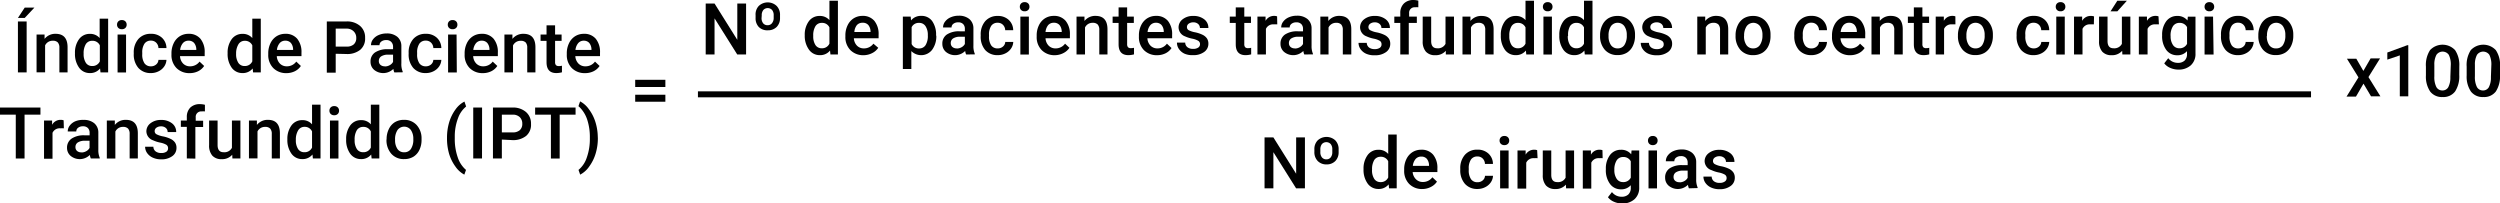 <svg xmlns="http://www.w3.org/2000/svg" viewBox="0 0 418.45 34.02"><defs><style>.cls-1{fill:none;stroke:#000;stroke-miterlimit:10;}</style></defs><title>formula2</title><g id="Layer_2" data-name="Layer 2"><g id="Layer_1-2" data-name="Layer 1"><path d="M124.88,9.12H123.4l-3.8-6.05V9.12h-1.48V.59h1.48l3.81,6.08V.59h1.47Z"/><path d="M126.47,2.55A2.06,2.06,0,0,1,127,1,2.18,2.18,0,0,1,130,1a2.09,2.09,0,0,1,.56,1.54V3a2.07,2.07,0,0,1-.55,1.5,2,2,0,0,1-1.47.57A2,2,0,0,1,127,4.51,2.1,2.1,0,0,1,126.47,3Zm1,.45a1.35,1.35,0,0,0,.27.9.92.92,0,0,0,.74.32.9.9,0,0,0,.72-.32A1.36,1.36,0,0,0,129.5,3V2.56a1.34,1.34,0,0,0-.27-.89,1,1,0,0,0-1.46,0,1.38,1.38,0,0,0-.27.92Z"/><path d="M134.7,5.91a3.77,3.77,0,0,1,.68-2.35,2.18,2.18,0,0,1,1.82-.89,2.07,2.07,0,0,1,1.63.7V.12h1.42v9H139l-.07-.66a2.1,2.1,0,0,1-1.71.77,2.17,2.17,0,0,1-1.8-.9A3.91,3.91,0,0,1,134.7,5.91Zm1.42.12a2.64,2.64,0,0,0,.37,1.51,1.21,1.21,0,0,0,1.06.54,1.34,1.34,0,0,0,1.28-.78V4.59a1.32,1.32,0,0,0-1.27-.76,1.22,1.22,0,0,0-1.07.55A2.94,2.94,0,0,0,136.12,6Z"/><path d="M144.53,9.24a3,3,0,0,1-2.19-.85,3.09,3.09,0,0,1-.84-2.27V5.94a3.81,3.81,0,0,1,.37-1.7,2.79,2.79,0,0,1,1-1.16,2.72,2.72,0,0,1,1.48-.42,2.49,2.49,0,0,1,2,.83,3.49,3.49,0,0,1,.71,2.34V6.4h-4.14a1.9,1.9,0,0,0,.52,1.24,1.57,1.57,0,0,0,1.16.46,1.93,1.93,0,0,0,1.59-.79L147,8a2.56,2.56,0,0,1-1,.88A3.18,3.18,0,0,1,144.53,9.24Zm-.17-5.43a1.2,1.2,0,0,0-.95.41A2.13,2.13,0,0,0,143,5.36h2.71V5.26a1.73,1.73,0,0,0-.38-1.08A1.19,1.19,0,0,0,144.36,3.81Z"/><path d="M156.72,6A3.77,3.77,0,0,1,156,8.36a2.32,2.32,0,0,1-3.46.19v3h-1.42V2.78h1.31l.06.64a2.09,2.09,0,0,1,1.71-.76,2.16,2.16,0,0,1,1.82.86,3.88,3.88,0,0,1,.66,2.4ZM155.3,5.9a2.64,2.64,0,0,0-.38-1.51,1.23,1.23,0,0,0-1.08-.56,1.31,1.31,0,0,0-1.25.72V7.37a1.32,1.32,0,0,0,1.27.74,1.23,1.23,0,0,0,1.06-.55A2.91,2.91,0,0,0,155.3,5.9Z"/><path d="M161.71,9.12a2.2,2.2,0,0,1-.16-.59,2.4,2.4,0,0,1-3.22.16,1.74,1.74,0,0,1-.6-1.35,1.8,1.8,0,0,1,.75-1.56,3.65,3.65,0,0,1,2.15-.54h.87V4.83a1.11,1.11,0,0,0-.28-.79,1.09,1.09,0,0,0-.84-.3,1.25,1.25,0,0,0-.8.24.75.75,0,0,0-.31.62h-1.42a1.58,1.58,0,0,1,.35-1,2.3,2.3,0,0,1,.94-.71,3.3,3.3,0,0,1,1.33-.26,2.66,2.66,0,0,1,1.78.56,2,2,0,0,1,.68,1.57V7.66A3.24,3.24,0,0,0,163.16,9v.1Zm-1.56-1a1.62,1.62,0,0,0,.79-.21,1.37,1.37,0,0,0,.56-.55V6.15h-.77a2.1,2.1,0,0,0-1.19.28.89.89,0,0,0-.4.78.83.83,0,0,0,.27.65A1.06,1.06,0,0,0,160.15,8.1Z"/><path d="M167,8.1a1.29,1.29,0,0,0,.88-.31,1.06,1.06,0,0,0,.38-.77h1.34a2.09,2.09,0,0,1-.37,1.1,2.42,2.42,0,0,1-.94.81,2.79,2.79,0,0,1-1.28.3,2.7,2.7,0,0,1-2.11-.86A3.42,3.42,0,0,1,164.15,6V5.85a3.36,3.36,0,0,1,.77-2.32A2.68,2.68,0,0,1,167,2.67a2.6,2.6,0,0,1,1.84.66,2.36,2.36,0,0,1,.75,1.73h-1.34a1.3,1.3,0,0,0-.37-.9,1.2,1.2,0,0,0-.89-.35,1.25,1.25,0,0,0-1.07.5,2.56,2.56,0,0,0-.38,1.52v.23a2.6,2.6,0,0,0,.37,1.54A1.25,1.25,0,0,0,167,8.1Z"/><path d="M170.7,1.13a.76.76,0,0,1,.21-.55.78.78,0,0,1,.59-.22.79.79,0,0,1,.6.22.76.76,0,0,1,.21.55.74.74,0,0,1-.21.54.8.8,0,0,1-.6.22.79.79,0,0,1-.59-.22A.75.75,0,0,1,170.7,1.13Zm1.51,8h-1.42V2.78h1.42Z"/><path d="M176.55,9.24a3,3,0,0,1-2.19-.85,3.09,3.09,0,0,1-.84-2.27V5.94a3.81,3.81,0,0,1,.37-1.7,2.79,2.79,0,0,1,1-1.16,2.72,2.72,0,0,1,1.48-.42,2.49,2.49,0,0,1,2,.83,3.49,3.49,0,0,1,.71,2.34V6.4H175a1.9,1.9,0,0,0,.52,1.24,1.57,1.57,0,0,0,1.16.46,1.93,1.93,0,0,0,1.59-.79L179,8a2.56,2.56,0,0,1-1,.88A3.18,3.18,0,0,1,176.55,9.24Zm-.17-5.43a1.2,1.2,0,0,0-.95.41A2.13,2.13,0,0,0,175,5.36h2.71V5.26a1.73,1.73,0,0,0-.38-1.08A1.19,1.19,0,0,0,176.38,3.81Z"/><path d="M181.52,2.78l0,.73a2.28,2.28,0,0,1,1.85-.85q2,0,2,2.27V9.12H184V5a1.31,1.31,0,0,0-.26-.89,1.1,1.1,0,0,0-.85-.29,1.37,1.37,0,0,0-1.28.78V9.12h-1.42V2.78Z"/><path d="M188.66,1.24V2.78h1.12V3.84h-1.12V7.38a.78.78,0,0,0,.14.52.67.67,0,0,0,.51.16,2.19,2.19,0,0,0,.5-.06v1.1a3.51,3.51,0,0,1-.94.13q-1.64,0-1.64-1.81V3.84h-1V2.78h1V1.24Z"/><path d="M193.66,9.24a3,3,0,0,1-2.19-.85,3.09,3.09,0,0,1-.84-2.27V5.94a3.81,3.81,0,0,1,.37-1.7,2.79,2.79,0,0,1,1-1.16,2.72,2.72,0,0,1,1.48-.42,2.49,2.49,0,0,1,2,.83,3.49,3.49,0,0,1,.71,2.34V6.4h-4.14a1.9,1.9,0,0,0,.52,1.24,1.57,1.57,0,0,0,1.16.46,1.93,1.93,0,0,0,1.59-.79l.77.73a2.56,2.56,0,0,1-1,.88A3.18,3.18,0,0,1,193.66,9.24Zm-.17-5.43a1.2,1.2,0,0,0-.95.41,2.13,2.13,0,0,0-.46,1.14h2.71V5.26a1.73,1.73,0,0,0-.38-1.08A1.19,1.19,0,0,0,193.49,3.81Z"/><path d="M200.86,7.4a.65.65,0,0,0-.31-.58,3.33,3.33,0,0,0-1-.35,5.35,5.35,0,0,1-1.21-.39,1.62,1.62,0,0,1-1.07-1.49,1.69,1.69,0,0,1,.69-1.37,2.73,2.73,0,0,1,1.76-.55,2.84,2.84,0,0,1,1.84.56,1.78,1.78,0,0,1,.7,1.46h-1.42a.88.88,0,0,0-.3-.68,1.17,1.17,0,0,0-.81-.27,1.26,1.26,0,0,0-.76.22.68.68,0,0,0-.3.58.58.58,0,0,0,.28.51A3.78,3.78,0,0,0,200,5.4a5.27,5.27,0,0,1,1.32.44,1.86,1.86,0,0,1,.71.61,1.56,1.56,0,0,1,.23.87,1.65,1.65,0,0,1-.71,1.38,3,3,0,0,1-1.86.53A3.28,3.28,0,0,1,198.3,9a2.29,2.29,0,0,1-.95-.77A1.83,1.83,0,0,1,197,7.13h1.38a1,1,0,0,0,.38.78,1.48,1.48,0,0,0,.93.27,1.44,1.44,0,0,0,.86-.21A.66.66,0,0,0,200.86,7.4Z"/><path d="M208.27,1.24V2.78h1.12V3.84h-1.12V7.38a.78.78,0,0,0,.14.52.67.67,0,0,0,.51.16,2.19,2.19,0,0,0,.5-.06v1.1a3.51,3.51,0,0,1-.94.13q-1.64,0-1.64-1.81V3.84h-1V2.78h1V1.24Z"/><path d="M213.79,4.08a3.52,3.52,0,0,0-.58,0,1.31,1.31,0,0,0-1.32.75V9.12h-1.42V2.78h1.36l0,.71a1.6,1.6,0,0,1,1.43-.83,1.33,1.33,0,0,1,.5.08Z"/><path d="M218.31,9.12a2.2,2.2,0,0,1-.16-.59,2.4,2.4,0,0,1-3.22.16,1.74,1.74,0,0,1-.6-1.35,1.8,1.8,0,0,1,.75-1.56,3.65,3.65,0,0,1,2.15-.54h.87V4.83a1.11,1.11,0,0,0-.28-.79,1.09,1.09,0,0,0-.84-.3,1.25,1.25,0,0,0-.8.24.75.75,0,0,0-.31.62h-1.42a1.58,1.58,0,0,1,.35-1,2.3,2.3,0,0,1,.94-.71,3.3,3.3,0,0,1,1.33-.26,2.66,2.66,0,0,1,1.78.56,2,2,0,0,1,.68,1.57V7.66A3.24,3.24,0,0,0,219.76,9v.1Zm-1.56-1a1.62,1.62,0,0,0,.79-.21,1.37,1.37,0,0,0,.56-.55V6.15h-.77a2.1,2.1,0,0,0-1.19.28.89.89,0,0,0-.4.78.83.83,0,0,0,.27.65A1.06,1.06,0,0,0,216.74,8.1Z"/><path d="M222.33,2.78l0,.73a2.28,2.28,0,0,1,1.85-.85q2,0,2,2.27V9.12h-1.42V5a1.31,1.31,0,0,0-.26-.89,1.1,1.1,0,0,0-.85-.29,1.37,1.37,0,0,0-1.28.78V9.12H221V2.78Z"/><path d="M231.24,7.4a.65.65,0,0,0-.31-.58,3.33,3.33,0,0,0-1-.35,5.35,5.35,0,0,1-1.21-.39,1.62,1.62,0,0,1-1.07-1.49,1.69,1.69,0,0,1,.69-1.37,2.73,2.73,0,0,1,1.76-.55,2.84,2.84,0,0,1,1.84.56,1.78,1.78,0,0,1,.7,1.46h-1.42a.88.88,0,0,0-.3-.68,1.17,1.17,0,0,0-.81-.27,1.26,1.26,0,0,0-.76.22.68.68,0,0,0-.3.58.58.58,0,0,0,.28.51,3.78,3.78,0,0,0,1.11.37,5.27,5.27,0,0,1,1.32.44,1.86,1.86,0,0,1,.71.61,1.56,1.56,0,0,1,.23.87,1.65,1.65,0,0,1-.71,1.38,3,3,0,0,1-1.86.53A3.28,3.28,0,0,1,228.68,9a2.29,2.29,0,0,1-.95-.77,1.83,1.83,0,0,1-.34-1.06h1.38a1,1,0,0,0,.38.78,1.48,1.48,0,0,0,.93.27,1.44,1.44,0,0,0,.86-.21A.66.66,0,0,0,231.24,7.4Z"/><path d="M234.38,9.12V3.84h-1V2.78h1V2.2A2.18,2.18,0,0,1,235,.57,2.24,2.24,0,0,1,236.6,0a3.29,3.29,0,0,1,.8.11l0,1.11a2.8,2.8,0,0,0-.54,0,.91.91,0,0,0-1,1v.56h1.29V3.84H235.8V9.12Z"/><path d="M242,8.5a2.21,2.21,0,0,1-1.78.74,2,2,0,0,1-1.56-.6,2.57,2.57,0,0,1-.53-1.75V2.78h1.42V6.87q0,1.21,1,1.21a1.41,1.41,0,0,0,1.4-.74V2.78h1.42V9.12H242Z"/><path d="M246.12,2.78l0,.73A2.28,2.28,0,0,1,248,2.67q2,0,2,2.27V9.12H248.6V5a1.31,1.31,0,0,0-.26-.89,1.1,1.1,0,0,0-.85-.29,1.37,1.37,0,0,0-1.28.78V9.12h-1.42V2.78Z"/><path d="M251.21,5.91a3.77,3.77,0,0,1,.68-2.35,2.18,2.18,0,0,1,1.82-.89,2.07,2.07,0,0,1,1.63.7V.12h1.42v9h-1.29l-.07-.66a2.1,2.1,0,0,1-1.71.77,2.17,2.17,0,0,1-1.8-.9A3.91,3.91,0,0,1,251.21,5.91Zm1.42.12A2.64,2.64,0,0,0,253,7.54a1.21,1.21,0,0,0,1.06.54,1.34,1.34,0,0,0,1.28-.78V4.59a1.32,1.32,0,0,0-1.27-.76,1.22,1.22,0,0,0-1.07.55A2.94,2.94,0,0,0,252.63,6Z"/><path d="M258.25,1.13a.76.76,0,0,1,.21-.55.78.78,0,0,1,.59-.22.79.79,0,0,1,.6.22.76.76,0,0,1,.21.55.74.74,0,0,1-.21.54.8.8,0,0,1-.6.22.79.79,0,0,1-.59-.22A.75.75,0,0,1,258.25,1.13Zm1.51,8h-1.42V2.78h1.42Z"/><path d="M261,5.91a3.77,3.77,0,0,1,.68-2.35,2.18,2.18,0,0,1,1.82-.89,2.07,2.07,0,0,1,1.63.7V.12h1.42v9h-1.29l-.07-.66a2.1,2.1,0,0,1-1.71.77,2.17,2.17,0,0,1-1.8-.9A3.91,3.91,0,0,1,261,5.91Zm1.42.12a2.64,2.64,0,0,0,.37,1.51,1.21,1.21,0,0,0,1.06.54,1.34,1.34,0,0,0,1.28-.78V4.59a1.32,1.32,0,0,0-1.27-.76,1.22,1.22,0,0,0-1.07.55A2.94,2.94,0,0,0,262.47,6Z"/><path d="M267.82,5.9a3.74,3.74,0,0,1,.37-1.68,2.7,2.7,0,0,1,1-1.15,2.92,2.92,0,0,1,1.54-.4,2.77,2.77,0,0,1,2.08.83,3.25,3.25,0,0,1,.86,2.19V6a3.77,3.77,0,0,1-.36,1.68,2.66,2.66,0,0,1-1,1.14,2.94,2.94,0,0,1-1.55.4,2.75,2.75,0,0,1-2.15-.89A3.42,3.42,0,0,1,267.82,6Zm1.42.12a2.55,2.55,0,0,0,.4,1.53,1.32,1.32,0,0,0,1.13.55,1.3,1.3,0,0,0,1.12-.56,2.82,2.82,0,0,0,.4-1.65,2.52,2.52,0,0,0-.41-1.52,1.39,1.39,0,0,0-2.23,0A2.77,2.77,0,0,0,269.24,6Z"/><path d="M278.47,7.4a.65.65,0,0,0-.31-.58,3.33,3.33,0,0,0-1-.35,5.35,5.35,0,0,1-1.21-.39,1.62,1.62,0,0,1-1.07-1.49,1.69,1.69,0,0,1,.69-1.37,2.73,2.73,0,0,1,1.76-.55,2.84,2.84,0,0,1,1.84.56,1.78,1.78,0,0,1,.7,1.46H278.4a.88.88,0,0,0-.3-.68,1.17,1.17,0,0,0-.81-.27,1.26,1.26,0,0,0-.76.22.68.68,0,0,0-.3.58.58.58,0,0,0,.28.51,3.78,3.78,0,0,0,1.11.37,5.27,5.27,0,0,1,1.32.44,1.86,1.86,0,0,1,.71.61,1.56,1.56,0,0,1,.23.87,1.65,1.65,0,0,1-.71,1.38,3,3,0,0,1-1.86.53A3.28,3.28,0,0,1,275.92,9a2.29,2.29,0,0,1-.95-.77,1.83,1.83,0,0,1-.34-1.06H276a1,1,0,0,0,.38.78,1.48,1.48,0,0,0,.93.27,1.44,1.44,0,0,0,.86-.21A.66.66,0,0,0,278.47,7.4Z"/><path d="M285.42,2.78l0,.73a2.28,2.28,0,0,1,1.85-.85q2,0,2,2.27V9.12H287.9V5a1.31,1.31,0,0,0-.26-.89,1.1,1.1,0,0,0-.85-.29,1.37,1.37,0,0,0-1.28.78V9.12h-1.42V2.78Z"/><path d="M290.5,5.9a3.74,3.74,0,0,1,.37-1.68,2.7,2.7,0,0,1,1-1.15,2.92,2.92,0,0,1,1.54-.4,2.77,2.77,0,0,1,2.08.83,3.25,3.25,0,0,1,.86,2.19V6A3.77,3.77,0,0,1,296,7.69a2.66,2.66,0,0,1-1,1.14,2.94,2.94,0,0,1-1.55.4,2.75,2.75,0,0,1-2.15-.89A3.42,3.42,0,0,1,290.5,6Zm1.42.12a2.55,2.55,0,0,0,.4,1.53,1.32,1.32,0,0,0,1.13.55,1.3,1.3,0,0,0,1.12-.56A2.82,2.82,0,0,0,295,5.9a2.52,2.52,0,0,0-.41-1.52,1.39,1.39,0,0,0-2.23,0A2.77,2.77,0,0,0,291.93,6Z"/><path d="M303.2,8.1a1.29,1.29,0,0,0,.88-.31,1.06,1.06,0,0,0,.38-.77h1.34a2.09,2.09,0,0,1-.37,1.1,2.42,2.42,0,0,1-.94.81,2.79,2.79,0,0,1-1.28.3,2.7,2.7,0,0,1-2.11-.86A3.42,3.42,0,0,1,300.33,6V5.85a3.36,3.36,0,0,1,.77-2.32,2.68,2.68,0,0,1,2.11-.87,2.6,2.6,0,0,1,1.84.66,2.36,2.36,0,0,1,.75,1.73h-1.34a1.3,1.3,0,0,0-.37-.9,1.2,1.2,0,0,0-.89-.35,1.25,1.25,0,0,0-1.07.5,2.56,2.56,0,0,0-.38,1.52v.23a2.6,2.6,0,0,0,.37,1.54A1.25,1.25,0,0,0,303.2,8.1Z"/><path d="M309.67,9.24a3,3,0,0,1-2.19-.85,3.09,3.09,0,0,1-.84-2.27V5.94a3.81,3.81,0,0,1,.37-1.7,2.79,2.79,0,0,1,1-1.16,2.72,2.72,0,0,1,1.48-.42,2.49,2.49,0,0,1,2,.83,3.49,3.49,0,0,1,.71,2.34V6.4h-4.14a1.9,1.9,0,0,0,.52,1.24,1.57,1.57,0,0,0,1.16.46,1.93,1.93,0,0,0,1.59-.79l.77.73a2.56,2.56,0,0,1-1,.88A3.18,3.18,0,0,1,309.67,9.24Zm-.17-5.43a1.2,1.2,0,0,0-.95.41,2.13,2.13,0,0,0-.46,1.14h2.71V5.26a1.73,1.73,0,0,0-.38-1.08A1.19,1.19,0,0,0,309.5,3.81Z"/><path d="M314.63,2.78l0,.73a2.28,2.28,0,0,1,1.85-.85q2,0,2,2.27V9.12h-1.42V5a1.31,1.31,0,0,0-.26-.89,1.1,1.1,0,0,0-.85-.29,1.37,1.37,0,0,0-1.28.78V9.12h-1.42V2.78Z"/><path d="M321.77,1.24V2.78h1.12V3.84h-1.12V7.38a.78.78,0,0,0,.14.52.67.67,0,0,0,.51.16,2.19,2.19,0,0,0,.5-.06v1.1a3.51,3.51,0,0,1-.94.13q-1.64,0-1.64-1.81V3.84h-1V2.78h1V1.24Z"/><path d="M327.3,4.08a3.52,3.52,0,0,0-.58,0,1.31,1.31,0,0,0-1.32.75V9.12H324V2.78h1.36l0,.71a1.6,1.6,0,0,1,1.43-.83,1.33,1.33,0,0,1,.5.08Z"/><path d="M327.72,5.9a3.74,3.74,0,0,1,.37-1.68,2.7,2.7,0,0,1,1-1.15,2.92,2.92,0,0,1,1.54-.4,2.77,2.77,0,0,1,2.08.83,3.25,3.25,0,0,1,.86,2.19V6a3.77,3.77,0,0,1-.36,1.68,2.66,2.66,0,0,1-1,1.14,2.94,2.94,0,0,1-1.55.4,2.75,2.75,0,0,1-2.15-.89A3.42,3.42,0,0,1,327.72,6Zm1.42.12a2.55,2.55,0,0,0,.4,1.53,1.32,1.32,0,0,0,1.13.55,1.3,1.3,0,0,0,1.12-.56,2.82,2.82,0,0,0,.4-1.65,2.52,2.52,0,0,0-.41-1.52,1.39,1.39,0,0,0-2.23,0A2.77,2.77,0,0,0,329.14,6Z"/><path d="M340.41,8.1a1.29,1.29,0,0,0,.88-.31,1.06,1.06,0,0,0,.38-.77H343a2.09,2.09,0,0,1-.37,1.1,2.42,2.42,0,0,1-.94.81,2.79,2.79,0,0,1-1.28.3,2.7,2.7,0,0,1-2.11-.86A3.42,3.42,0,0,1,337.54,6V5.85a3.36,3.36,0,0,1,.77-2.32,2.68,2.68,0,0,1,2.11-.87,2.6,2.6,0,0,1,1.84.66A2.36,2.36,0,0,1,343,5.06h-1.34a1.3,1.3,0,0,0-.37-.9,1.2,1.2,0,0,0-.89-.35,1.25,1.25,0,0,0-1.07.5A2.56,2.56,0,0,0,339,5.83v.23a2.6,2.6,0,0,0,.37,1.54A1.25,1.25,0,0,0,340.41,8.1Z"/><path d="M344.09,1.13a.76.76,0,0,1,.21-.55.78.78,0,0,1,.59-.22.79.79,0,0,1,.6.22.76.76,0,0,1,.21.55.74.74,0,0,1-.21.54.8.8,0,0,1-.6.22.79.79,0,0,1-.59-.22A.75.75,0,0,1,344.09,1.13Zm1.51,8h-1.42V2.78h1.42Z"/><path d="M350.47,4.08a3.52,3.52,0,0,0-.58,0,1.31,1.31,0,0,0-1.32.75V9.12h-1.42V2.78h1.36l0,.71A1.6,1.6,0,0,1,350,2.67a1.33,1.33,0,0,1,.5.08Z"/><path d="M355.21,8.5a2.21,2.21,0,0,1-1.78.74,2,2,0,0,1-1.56-.6,2.57,2.57,0,0,1-.53-1.75V2.78h1.42V6.87q0,1.21,1,1.21a1.41,1.41,0,0,0,1.4-.74V2.78h1.42V9.12h-1.34ZM354.4.12H356L354.4,1.9h-1.14Z"/><path d="M361.36,4.08a3.52,3.52,0,0,0-.58,0,1.31,1.31,0,0,0-1.32.75V9.12H358V2.78h1.36l0,.71a1.6,1.6,0,0,1,1.43-.83,1.33,1.33,0,0,1,.5.08Z"/><path d="M361.9,5.91a3.71,3.71,0,0,1,.69-2.36,2.23,2.23,0,0,1,1.84-.88,2.09,2.09,0,0,1,1.71.76l.06-.64h1.28V8.93a2.55,2.55,0,0,1-.78,2,3,3,0,0,1-2.09.72,3.38,3.38,0,0,1-1.36-.29,2.42,2.42,0,0,1-1-.76l.67-.86a2,2,0,0,0,1.62.78,1.57,1.57,0,0,0,1.12-.38A1.47,1.47,0,0,0,366.06,9V8.56a2.1,2.1,0,0,1-1.64.69,2.22,2.22,0,0,1-1.82-.88A3.83,3.83,0,0,1,361.9,5.91Zm1.42.12a2.55,2.55,0,0,0,.39,1.5,1.25,1.25,0,0,0,1.08.55,1.37,1.37,0,0,0,1.28-.74V4.55a1.35,1.35,0,0,0-1.27-.72,1.26,1.26,0,0,0-1.09.56A2.86,2.86,0,0,0,363.31,6Z"/><path d="M369,1.13a.76.76,0,0,1,.21-.55.78.78,0,0,1,.59-.22.79.79,0,0,1,.6.22.76.76,0,0,1,.21.55.74.74,0,0,1-.21.54.8.8,0,0,1-.6.22.79.79,0,0,1-.59-.22A.75.75,0,0,1,369,1.13Zm1.51,8H369V2.78h1.42Z"/><path d="M374.62,8.1a1.29,1.29,0,0,0,.88-.31,1.06,1.06,0,0,0,.38-.77h1.34a2.09,2.09,0,0,1-.37,1.1,2.42,2.42,0,0,1-.94.81,2.79,2.79,0,0,1-1.28.3,2.7,2.7,0,0,1-2.11-.86A3.42,3.42,0,0,1,371.75,6V5.85a3.36,3.36,0,0,1,.77-2.32,2.68,2.68,0,0,1,2.11-.87,2.6,2.6,0,0,1,1.84.66,2.36,2.36,0,0,1,.75,1.73h-1.34a1.3,1.3,0,0,0-.37-.9,1.2,1.2,0,0,0-.89-.35,1.25,1.25,0,0,0-1.07.5,2.56,2.56,0,0,0-.38,1.52v.23a2.6,2.6,0,0,0,.37,1.54A1.25,1.25,0,0,0,374.62,8.1Z"/><path d="M378,5.9a3.74,3.74,0,0,1,.37-1.68,2.7,2.7,0,0,1,1-1.15,2.92,2.92,0,0,1,1.54-.4,2.77,2.77,0,0,1,2.08.83,3.25,3.25,0,0,1,.86,2.19V6a3.77,3.77,0,0,1-.36,1.68,2.66,2.66,0,0,1-1,1.14,2.94,2.94,0,0,1-1.55.4,2.75,2.75,0,0,1-2.15-.89A3.42,3.42,0,0,1,378,6Zm1.42.12a2.55,2.55,0,0,0,.4,1.53A1.32,1.32,0,0,0,381,8.1a1.3,1.3,0,0,0,1.12-.56,2.82,2.82,0,0,0,.4-1.65,2.52,2.52,0,0,0-.41-1.52,1.39,1.39,0,0,0-2.23,0A2.77,2.77,0,0,0,379.45,6Z"/><path d="M218.42,31.52h-1.48l-3.8-6.05v6.05h-1.48V23h1.48l3.81,6.08V23h1.47Z"/><path d="M220,25a2.06,2.06,0,0,1,.56-1.51,2.18,2.18,0,0,1,2.94,0,2.09,2.09,0,0,1,.56,1.54v.42a2.07,2.07,0,0,1-.55,1.5,2,2,0,0,1-1.47.57,2,2,0,0,1-1.48-.57,2.1,2.1,0,0,1-.56-1.53Zm1,.45a1.35,1.35,0,0,0,.27.9.92.92,0,0,0,.74.32.89.89,0,0,0,.72-.32,1.36,1.36,0,0,0,.27-.89V25a1.34,1.34,0,0,0-.27-.89,1,1,0,0,0-1.46,0A1.38,1.38,0,0,0,221,25Z"/><path d="M228.23,28.31a3.77,3.77,0,0,1,.68-2.35,2.18,2.18,0,0,1,1.82-.89,2.07,2.07,0,0,1,1.63.7V22.52h1.42v9H232.5l-.07-.66a2.1,2.1,0,0,1-1.71.77,2.17,2.17,0,0,1-1.8-.9A3.91,3.91,0,0,1,228.23,28.31Zm1.42.12a2.64,2.64,0,0,0,.37,1.51,1.21,1.21,0,0,0,1.06.54,1.34,1.34,0,0,0,1.28-.78V27a1.32,1.32,0,0,0-1.27-.76,1.22,1.22,0,0,0-1.07.55A2.94,2.94,0,0,0,229.66,28.43Z"/><path d="M238.06,31.64a3,3,0,0,1-2.19-.85,3.09,3.09,0,0,1-.84-2.27v-.18a3.8,3.8,0,0,1,.37-1.7,2.79,2.79,0,0,1,1-1.16,2.72,2.72,0,0,1,1.48-.42,2.49,2.49,0,0,1,2,.83,3.49,3.49,0,0,1,.71,2.34v.57h-4.14A1.9,1.9,0,0,0,237,30a1.57,1.57,0,0,0,1.16.46,1.93,1.93,0,0,0,1.59-.79l.77.73a2.56,2.56,0,0,1-1,.88A3.18,3.18,0,0,1,238.06,31.64Zm-.17-5.43a1.2,1.2,0,0,0-.95.41,2.13,2.13,0,0,0-.46,1.14h2.71v-.11a1.73,1.73,0,0,0-.38-1.08A1.19,1.19,0,0,0,237.89,26.21Z"/><path d="M247.3,30.5a1.29,1.29,0,0,0,.88-.31,1.06,1.06,0,0,0,.38-.77h1.34a2.09,2.09,0,0,1-.37,1.1,2.42,2.42,0,0,1-.94.81,2.79,2.79,0,0,1-1.28.3,2.7,2.7,0,0,1-2.11-.86,3.42,3.42,0,0,1-.78-2.38v-.15a3.36,3.36,0,0,1,.77-2.32,2.68,2.68,0,0,1,2.11-.87,2.6,2.6,0,0,1,1.84.66,2.36,2.36,0,0,1,.75,1.73h-1.34a1.3,1.3,0,0,0-.37-.9,1.2,1.2,0,0,0-.89-.35,1.25,1.25,0,0,0-1.07.5,2.56,2.56,0,0,0-.38,1.52v.23a2.6,2.6,0,0,0,.37,1.54A1.25,1.25,0,0,0,247.3,30.5Z"/><path d="M251,23.53a.76.76,0,0,1,.21-.55.78.78,0,0,1,.59-.22.79.79,0,0,1,.6.22.76.76,0,0,1,.21.55.74.74,0,0,1-.21.54.8.8,0,0,1-.6.22.79.79,0,0,1-.59-.22A.75.75,0,0,1,251,23.53Zm1.51,8h-1.42V25.18h1.42Z"/><path d="M257.36,26.48a3.52,3.52,0,0,0-.58,0,1.31,1.31,0,0,0-1.32.75v4.34H254V25.18h1.36l0,.71a1.6,1.6,0,0,1,1.43-.83,1.33,1.33,0,0,1,.5.08Z"/><path d="M262.1,30.9a2.21,2.21,0,0,1-1.78.74,2,2,0,0,1-1.56-.6,2.57,2.57,0,0,1-.53-1.75V25.18h1.42v4.09q0,1.21,1,1.21a1.41,1.41,0,0,0,1.4-.74V25.18h1.42v6.34h-1.34Z"/><path d="M268.25,26.48a3.52,3.52,0,0,0-.58,0,1.31,1.31,0,0,0-1.32.75v4.34h-1.42V25.18h1.36l0,.71a1.6,1.6,0,0,1,1.43-.83,1.33,1.33,0,0,1,.5.08Z"/><path d="M268.79,28.31a3.71,3.71,0,0,1,.69-2.36,2.23,2.23,0,0,1,1.84-.88,2.09,2.09,0,0,1,1.71.76l.06-.64h1.28v6.15a2.55,2.55,0,0,1-.78,2,3,3,0,0,1-2.09.72,3.38,3.38,0,0,1-1.36-.29,2.42,2.42,0,0,1-1-.76l.67-.86a2,2,0,0,0,1.62.78,1.57,1.57,0,0,0,1.12-.38,1.47,1.47,0,0,0,.41-1.13V31a2.1,2.1,0,0,1-1.64.69,2.22,2.22,0,0,1-1.82-.88A3.83,3.83,0,0,1,268.79,28.31Zm1.42.12a2.55,2.55,0,0,0,.39,1.5,1.25,1.25,0,0,0,1.08.55,1.37,1.37,0,0,0,1.28-.74V27a1.35,1.35,0,0,0-1.27-.72,1.26,1.26,0,0,0-1.09.56A2.86,2.86,0,0,0,270.21,28.43Z"/><path d="M275.84,23.53a.76.76,0,0,1,.21-.55.78.78,0,0,1,.59-.22.79.79,0,0,1,.6.22.76.76,0,0,1,.21.55.74.74,0,0,1-.21.54.8.8,0,0,1-.6.22.79.79,0,0,1-.59-.22A.75.75,0,0,1,275.84,23.53Zm1.51,8h-1.42V25.18h1.42Z"/><path d="M282.69,31.52a2.2,2.2,0,0,1-.16-.59,2.4,2.4,0,0,1-3.22.16,1.74,1.74,0,0,1-.6-1.35,1.8,1.8,0,0,1,.75-1.56,3.65,3.65,0,0,1,2.15-.54h.87v-.42a1.11,1.11,0,0,0-.28-.79,1.09,1.09,0,0,0-.84-.3,1.25,1.25,0,0,0-.8.24.75.75,0,0,0-.31.62h-1.42a1.58,1.58,0,0,1,.35-1,2.3,2.3,0,0,1,.94-.71,3.3,3.3,0,0,1,1.33-.26,2.66,2.66,0,0,1,1.78.56,2,2,0,0,1,.68,1.57v2.86a3.24,3.24,0,0,0,.24,1.37v.1Zm-1.56-1a1.62,1.62,0,0,0,.79-.21,1.37,1.37,0,0,0,.56-.55v-1.2h-.77a2.1,2.1,0,0,0-1.19.28.89.89,0,0,0-.4.78.83.83,0,0,0,.27.65A1.06,1.06,0,0,0,281.13,30.5Z"/><path d="M289,29.8a.65.65,0,0,0-.31-.58,3.33,3.33,0,0,0-1-.35,5.35,5.35,0,0,1-1.21-.39A1.62,1.62,0,0,1,285.32,27a1.69,1.69,0,0,1,.69-1.37,2.73,2.73,0,0,1,1.76-.55,2.84,2.84,0,0,1,1.84.56,1.78,1.78,0,0,1,.7,1.46h-1.42a.88.88,0,0,0-.3-.68,1.17,1.17,0,0,0-.81-.27,1.26,1.26,0,0,0-.76.22.68.68,0,0,0-.3.58.58.58,0,0,0,.28.51,3.79,3.79,0,0,0,1.11.37,5.27,5.27,0,0,1,1.32.44,1.86,1.86,0,0,1,.71.61,1.56,1.56,0,0,1,.23.87,1.65,1.65,0,0,1-.71,1.39,3,3,0,0,1-1.86.53,3.28,3.28,0,0,1-1.39-.28,2.29,2.29,0,0,1-.95-.77,1.83,1.83,0,0,1-.34-1.06h1.38a1,1,0,0,0,.38.78,1.48,1.48,0,0,0,.93.27,1.44,1.44,0,0,0,.86-.21A.66.66,0,0,0,289,29.8Z"/><path d="M4.46,12.12H3V3.59H4.46ZM4.14,1.27H5.76L4.14,3H3Z"/><path d="M7.46,5.78l0,.73a2.28,2.28,0,0,1,1.85-.85q2,0,2,2.27v4.19H9.94V8a1.31,1.31,0,0,0-.26-.89,1.1,1.1,0,0,0-.85-.29,1.37,1.37,0,0,0-1.28.78v4.51H6.12V5.78Z"/><path d="M12.55,8.91a3.77,3.77,0,0,1,.68-2.35,2.18,2.18,0,0,1,1.82-.89,2.07,2.07,0,0,1,1.63.7V3.12h1.42v9H16.82l-.07-.66a2.1,2.1,0,0,1-1.71.77,2.17,2.17,0,0,1-1.8-.9A3.91,3.91,0,0,1,12.55,8.91ZM14,9a2.64,2.64,0,0,0,.37,1.51,1.21,1.21,0,0,0,1.06.54,1.34,1.34,0,0,0,1.28-.78V7.59a1.32,1.32,0,0,0-1.27-.76,1.22,1.22,0,0,0-1.07.55A2.94,2.94,0,0,0,14,9Z"/><path d="M19.59,4.13a.76.76,0,0,1,.21-.55.78.78,0,0,1,.59-.22.79.79,0,0,1,.6.22.76.76,0,0,1,.21.55.74.74,0,0,1-.21.54.8.8,0,0,1-.6.22.79.79,0,0,1-.59-.22A.75.75,0,0,1,19.59,4.13Zm1.51,8H19.68V5.78h1.42Z"/><path d="M25.26,11.1a1.29,1.29,0,0,0,.88-.31,1.06,1.06,0,0,0,.38-.77h1.34a2.09,2.09,0,0,1-.37,1.1,2.42,2.42,0,0,1-.94.81,2.79,2.79,0,0,1-1.28.3,2.7,2.7,0,0,1-2.11-.86A3.42,3.42,0,0,1,22.39,9V8.85a3.36,3.36,0,0,1,.77-2.32,2.68,2.68,0,0,1,2.11-.87,2.6,2.6,0,0,1,1.84.66,2.36,2.36,0,0,1,.75,1.73H26.52a1.3,1.3,0,0,0-.37-.9,1.2,1.2,0,0,0-.89-.35,1.25,1.25,0,0,0-1.07.5,2.56,2.56,0,0,0-.38,1.52v.23a2.6,2.6,0,0,0,.37,1.54A1.25,1.25,0,0,0,25.26,11.1Z"/><path d="M31.73,12.24a3,3,0,0,1-2.19-.85,3.09,3.09,0,0,1-.84-2.27V8.94a3.81,3.81,0,0,1,.37-1.7,2.78,2.78,0,0,1,1-1.16,2.72,2.72,0,0,1,1.48-.42,2.49,2.49,0,0,1,2,.83,3.49,3.49,0,0,1,.71,2.34V9.4H30.13a1.9,1.9,0,0,0,.52,1.24,1.57,1.57,0,0,0,1.16.46,1.93,1.93,0,0,0,1.59-.79l.77.73a2.56,2.56,0,0,1-1,.88A3.18,3.18,0,0,1,31.73,12.24Zm-.17-5.43a1.2,1.2,0,0,0-.95.41,2.13,2.13,0,0,0-.46,1.14h2.71V8.26a1.73,1.73,0,0,0-.38-1.08A1.19,1.19,0,0,0,31.56,6.81Z"/><path d="M38.1,8.91a3.77,3.77,0,0,1,.68-2.35,2.18,2.18,0,0,1,1.82-.89,2.07,2.07,0,0,1,1.63.7V3.12h1.42v9H42.36l-.07-.66a2.1,2.1,0,0,1-1.71.77,2.17,2.17,0,0,1-1.8-.9A3.91,3.91,0,0,1,38.1,8.91ZM39.52,9a2.64,2.64,0,0,0,.37,1.51,1.21,1.21,0,0,0,1.06.54,1.34,1.34,0,0,0,1.28-.78V7.59A1.32,1.32,0,0,0,41,6.83a1.22,1.22,0,0,0-1.07.55A2.94,2.94,0,0,0,39.52,9Z"/><path d="M47.93,12.24a3,3,0,0,1-2.19-.85,3.09,3.09,0,0,1-.84-2.27V8.94a3.81,3.81,0,0,1,.37-1.7,2.78,2.78,0,0,1,1-1.16,2.72,2.72,0,0,1,1.48-.42,2.49,2.49,0,0,1,2,.83,3.49,3.49,0,0,1,.71,2.34V9.4H46.33a1.9,1.9,0,0,0,.52,1.24A1.57,1.57,0,0,0,48,11.1a1.93,1.93,0,0,0,1.59-.79l.77.73a2.56,2.56,0,0,1-1,.88A3.18,3.18,0,0,1,47.93,12.24Zm-.17-5.43a1.2,1.2,0,0,0-.95.41,2.13,2.13,0,0,0-.46,1.14h2.71V8.26a1.73,1.73,0,0,0-.38-1.08A1.19,1.19,0,0,0,47.76,6.81Z"/><path d="M56.19,9v3.16H54.7V3.59H58a3.3,3.3,0,0,1,2.27.75,2.5,2.5,0,0,1,.84,2,2.42,2.42,0,0,1-.82,2,3.45,3.45,0,0,1-2.31.7Zm0-1.2H58a1.75,1.75,0,0,0,1.21-.37,1.37,1.37,0,0,0,.42-1.07,1.48,1.48,0,0,0-.42-1.1A1.63,1.63,0,0,0,58,4.79H56.19Z"/><path d="M66,12.12a2.2,2.2,0,0,1-.16-.59,2.4,2.4,0,0,1-3.22.16,1.74,1.74,0,0,1-.6-1.35,1.8,1.8,0,0,1,.75-1.56,3.65,3.65,0,0,1,2.15-.54h.87V7.83A1.11,1.11,0,0,0,65.47,7a1.09,1.09,0,0,0-.84-.29,1.25,1.25,0,0,0-.8.24.75.75,0,0,0-.31.62H62.1a1.58,1.58,0,0,1,.35-1,2.3,2.3,0,0,1,.94-.71,3.3,3.3,0,0,1,1.33-.26,2.66,2.66,0,0,1,1.78.56,2,2,0,0,1,.68,1.57v2.86A3.24,3.24,0,0,0,67.41,12v.1Zm-1.56-1a1.62,1.62,0,0,0,.79-.21,1.37,1.37,0,0,0,.56-.55V9.15H65a2.1,2.1,0,0,0-1.19.28.89.89,0,0,0-.4.78.83.83,0,0,0,.27.65A1.06,1.06,0,0,0,64.39,11.1Z"/><path d="M71.27,11.1a1.29,1.29,0,0,0,.88-.31,1.06,1.06,0,0,0,.38-.77h1.34a2.09,2.09,0,0,1-.37,1.1,2.42,2.42,0,0,1-.94.81,2.79,2.79,0,0,1-1.28.3,2.7,2.7,0,0,1-2.11-.86A3.42,3.42,0,0,1,68.4,9V8.85a3.36,3.36,0,0,1,.77-2.32,2.68,2.68,0,0,1,2.11-.87,2.6,2.6,0,0,1,1.84.66,2.36,2.36,0,0,1,.75,1.73H72.53a1.3,1.3,0,0,0-.37-.9,1.2,1.2,0,0,0-.89-.35,1.25,1.25,0,0,0-1.07.5,2.56,2.56,0,0,0-.38,1.52v.23a2.6,2.6,0,0,0,.37,1.54A1.25,1.25,0,0,0,71.27,11.1Z"/><path d="M74.95,4.13a.76.76,0,0,1,.21-.55.78.78,0,0,1,.59-.22.79.79,0,0,1,.6.22.76.76,0,0,1,.21.55.74.74,0,0,1-.21.54.8.8,0,0,1-.6.22.79.79,0,0,1-.59-.22A.75.75,0,0,1,74.95,4.13Zm1.51,8H75V5.78h1.42Z"/><path d="M80.8,12.24a3,3,0,0,1-2.19-.85,3.09,3.09,0,0,1-.84-2.27V8.94a3.81,3.81,0,0,1,.37-1.7,2.78,2.78,0,0,1,1-1.16,2.72,2.72,0,0,1,1.48-.42,2.49,2.49,0,0,1,2,.83,3.49,3.49,0,0,1,.71,2.34V9.4H79.2a1.9,1.9,0,0,0,.52,1.24,1.57,1.57,0,0,0,1.16.46,1.93,1.93,0,0,0,1.59-.79l.77.73a2.56,2.56,0,0,1-1,.88A3.18,3.18,0,0,1,80.8,12.24Zm-.17-5.43a1.2,1.2,0,0,0-.95.41,2.13,2.13,0,0,0-.46,1.14h2.71V8.26a1.73,1.73,0,0,0-.38-1.08A1.19,1.19,0,0,0,80.63,6.81Z"/><path d="M85.77,5.78l0,.73a2.28,2.28,0,0,1,1.85-.85q2,0,2,2.27v4.19H88.25V8A1.31,1.31,0,0,0,88,7.12a1.1,1.1,0,0,0-.85-.29,1.37,1.37,0,0,0-1.28.78v4.51H84.43V5.78Z"/><path d="M92.91,4.24V5.78H94V6.84H92.91v3.54a.78.78,0,0,0,.14.52.67.67,0,0,0,.51.16,2.19,2.19,0,0,0,.5-.06v1.1a3.51,3.51,0,0,1-.94.13q-1.64,0-1.64-1.81V6.84h-1V5.78h1V4.24Z"/><path d="M97.9,12.24a3,3,0,0,1-2.19-.85,3.09,3.09,0,0,1-.84-2.27V8.94a3.81,3.81,0,0,1,.37-1.7,2.78,2.78,0,0,1,1-1.16,2.72,2.72,0,0,1,1.48-.42,2.49,2.49,0,0,1,2,.83,3.49,3.49,0,0,1,.71,2.34V9.4H96.3a1.9,1.9,0,0,0,.52,1.24A1.57,1.57,0,0,0,98,11.1a1.93,1.93,0,0,0,1.59-.79l.77.73a2.56,2.56,0,0,1-1,.88A3.18,3.18,0,0,1,97.9,12.24Zm-.17-5.43a1.2,1.2,0,0,0-.95.41,2.13,2.13,0,0,0-.46,1.14H99V8.26a1.73,1.73,0,0,0-.38-1.08A1.19,1.19,0,0,0,97.73,6.81Z"/><path d="M6.77,19.19H4.11v7.34H2.64V19.19H0V18H6.77Z"/><path d="M10.69,21.48a3.52,3.52,0,0,0-.58,0,1.31,1.31,0,0,0-1.32.75v4.34H7.37V20.18H8.72l0,.71a1.6,1.6,0,0,1,1.43-.83,1.33,1.33,0,0,1,.5.08Z"/><path d="M15.2,26.52a2.2,2.2,0,0,1-.16-.59,2.4,2.4,0,0,1-3.22.16,1.74,1.74,0,0,1-.6-1.35A1.8,1.8,0,0,1,12,23.19a3.65,3.65,0,0,1,2.15-.54H15v-.42a1.11,1.11,0,0,0-.28-.79,1.09,1.09,0,0,0-.84-.3,1.25,1.25,0,0,0-.8.24.75.75,0,0,0-.31.62H11.34a1.58,1.58,0,0,1,.35-1,2.3,2.3,0,0,1,.94-.71A3.3,3.3,0,0,1,14,20.07a2.66,2.66,0,0,1,1.78.56,2,2,0,0,1,.68,1.57v2.86a3.24,3.24,0,0,0,.24,1.37v.1Zm-1.56-1a1.62,1.62,0,0,0,.79-.21,1.37,1.37,0,0,0,.56-.55v-1.2h-.77a2.1,2.1,0,0,0-1.19.28.89.89,0,0,0-.4.78.83.83,0,0,0,.27.65A1.06,1.06,0,0,0,13.63,25.5Z"/><path d="M19.22,20.18l0,.73a2.28,2.28,0,0,1,1.85-.85q2,0,2,2.27v4.19H21.7V22.42a1.31,1.31,0,0,0-.26-.89,1.1,1.1,0,0,0-.85-.29,1.37,1.37,0,0,0-1.28.78v4.51H17.88V20.18Z"/><path d="M28.13,24.8a.65.65,0,0,0-.31-.58,3.33,3.33,0,0,0-1-.35,5.35,5.35,0,0,1-1.21-.39A1.62,1.62,0,0,1,24.5,22a1.69,1.69,0,0,1,.69-1.37,2.73,2.73,0,0,1,1.76-.55,2.84,2.84,0,0,1,1.84.56,1.78,1.78,0,0,1,.7,1.46H28.06a.88.88,0,0,0-.3-.68,1.17,1.17,0,0,0-.81-.27,1.26,1.26,0,0,0-.76.22.68.68,0,0,0-.3.58.58.58,0,0,0,.28.51,3.79,3.79,0,0,0,1.11.37,5.27,5.27,0,0,1,1.32.44,1.86,1.86,0,0,1,.71.61,1.56,1.56,0,0,1,.23.87,1.65,1.65,0,0,1-.71,1.39,3,3,0,0,1-1.86.53,3.28,3.28,0,0,1-1.39-.28,2.29,2.29,0,0,1-.95-.77,1.83,1.83,0,0,1-.34-1.06h1.38a1,1,0,0,0,.38.78,1.48,1.48,0,0,0,.93.27,1.44,1.44,0,0,0,.86-.21A.66.66,0,0,0,28.13,24.8Z"/><path d="M31.27,26.52V21.24h-1V20.18h1V19.6A2.18,2.18,0,0,1,31.86,18a2.24,2.24,0,0,1,1.64-.57,3.29,3.29,0,0,1,.8.11l0,1.11a2.8,2.8,0,0,0-.54,0,.91.91,0,0,0-1,1v.56H34v1.05H32.7v5.29Z"/><path d="M38.87,25.9a2.21,2.21,0,0,1-1.78.74,2,2,0,0,1-1.56-.6A2.57,2.57,0,0,1,35,24.29V20.18h1.42v4.09q0,1.21,1,1.21a1.41,1.41,0,0,0,1.4-.74V20.18h1.42v6.34H38.9Z"/><path d="M43,20.18l0,.73a2.28,2.28,0,0,1,1.85-.85q2,0,2,2.27v4.19H45.49V22.42a1.31,1.31,0,0,0-.26-.89,1.1,1.1,0,0,0-.85-.29A1.37,1.37,0,0,0,43.1,22v4.51H41.67V20.18Z"/><path d="M48.1,23.31A3.77,3.77,0,0,1,48.78,21a2.18,2.18,0,0,1,1.82-.89,2.07,2.07,0,0,1,1.63.7V17.52h1.42v9H52.37l-.07-.66a2.1,2.1,0,0,1-1.71.77,2.17,2.17,0,0,1-1.8-.9A3.91,3.91,0,0,1,48.1,23.31Zm1.42.12a2.64,2.64,0,0,0,.37,1.51,1.21,1.21,0,0,0,1.06.54,1.34,1.34,0,0,0,1.28-.78V22A1.32,1.32,0,0,0,51,21.23a1.22,1.22,0,0,0-1.07.55A2.94,2.94,0,0,0,49.52,23.43Z"/><path d="M55.14,18.53a.76.76,0,0,1,.21-.55.78.78,0,0,1,.59-.22.79.79,0,0,1,.6.22.76.76,0,0,1,.21.55.74.74,0,0,1-.21.54.8.8,0,0,1-.6.22.79.79,0,0,1-.59-.22A.75.75,0,0,1,55.14,18.53Zm1.51,8H55.23V20.18h1.42Z"/><path d="M57.94,23.31A3.77,3.77,0,0,1,58.62,21a2.18,2.18,0,0,1,1.82-.89,2.07,2.07,0,0,1,1.63.7V17.52h1.42v9H62.2l-.07-.66a2.1,2.1,0,0,1-1.71.77,2.17,2.17,0,0,1-1.8-.9A3.91,3.91,0,0,1,57.94,23.31Zm1.42.12a2.64,2.64,0,0,0,.37,1.51,1.21,1.21,0,0,0,1.06.54,1.34,1.34,0,0,0,1.28-.78V22a1.32,1.32,0,0,0-1.27-.76,1.22,1.22,0,0,0-1.07.55A2.94,2.94,0,0,0,59.36,23.43Z"/><path d="M64.71,23.29a3.74,3.74,0,0,1,.37-1.68,2.7,2.7,0,0,1,1-1.15,2.92,2.92,0,0,1,1.54-.4,2.77,2.77,0,0,1,2.08.83,3.25,3.25,0,0,1,.86,2.19v.33a3.77,3.77,0,0,1-.36,1.68,2.66,2.66,0,0,1-1,1.14,2.94,2.94,0,0,1-1.55.4,2.75,2.75,0,0,1-2.15-.89,3.42,3.42,0,0,1-.81-2.38Zm1.42.12a2.55,2.55,0,0,0,.4,1.53,1.31,1.31,0,0,0,1.13.55,1.3,1.3,0,0,0,1.12-.56,2.82,2.82,0,0,0,.4-1.65,2.52,2.52,0,0,0-.41-1.52,1.39,1.39,0,0,0-2.23,0A2.77,2.77,0,0,0,66.13,23.42Z"/><path d="M74.82,23.05a8.93,8.93,0,0,1,.36-2.57,7.05,7.05,0,0,1,1.07-2.17A4.23,4.23,0,0,1,77.74,17l.28.83a4.35,4.35,0,0,0-1.34,1.91,8.57,8.57,0,0,0-.56,2.94v.5a9.31,9.31,0,0,0,.5,3.17A4.67,4.67,0,0,0,78,28.44l-.28.79a4.24,4.24,0,0,1-1.49-1.35,7.05,7.05,0,0,1-1.07-2.17A9.28,9.28,0,0,1,74.82,23.05Z"/><path d="M80.68,26.52H79.21V18h1.48Z"/><path d="M84,23.36v3.16H82.51V18h3.26a3.3,3.3,0,0,1,2.27.75,2.5,2.5,0,0,1,.84,2,2.42,2.42,0,0,1-.82,2,3.46,3.46,0,0,1-2.31.7Zm0-1.2h1.78A1.75,1.75,0,0,0,87,21.79a1.37,1.37,0,0,0,.42-1.08,1.48,1.48,0,0,0-.42-1.1,1.63,1.63,0,0,0-1.16-.42H84Z"/><path d="M96.34,19.19H93.68v7.34H92.21V19.19H89.57V18h6.77Z"/><path d="M100.07,23.15a8.82,8.82,0,0,1-.36,2.51,7.11,7.11,0,0,1-1.08,2.2,4.24,4.24,0,0,1-1.52,1.37l-.28-.79a4.5,4.5,0,0,0,1.39-2.08,9.23,9.23,0,0,0,.51-3.19V23a9.36,9.36,0,0,0-.45-3A5.23,5.23,0,0,0,97,17.93l-.18-.16.28-.8a4.2,4.2,0,0,1,1.45,1.29,7,7,0,0,1,1.08,2.07,8.63,8.63,0,0,1,.42,2.36Z"/><path d="M395.58,11.87l1.21-2.09h1.58l-1.94,3.12,2,3.22h-1.57L395.6,14l-1.26,2.17h-1.58l2-3.22-1.93-3.12h1.57Z"/><path d="M403.1,16.12h-1.42V9.27l-2.09.71V8.79l3.33-1.22h.18Z"/><path d="M411.63,12.53a4.65,4.65,0,0,1-.69,2.77,2.43,2.43,0,0,1-2.09.94,2.46,2.46,0,0,1-2.08-.91,4.45,4.45,0,0,1-.72-2.7V11.15a4.58,4.58,0,0,1,.69-2.76,2.87,2.87,0,0,1,4.19,0,4.44,4.44,0,0,1,.71,2.68Zm-1.42-1.59a3.61,3.61,0,0,0-.33-1.76,1.26,1.26,0,0,0-2.07,0,3.34,3.34,0,0,0-.35,1.66v1.93a3.7,3.7,0,0,0,.33,1.78,1.12,1.12,0,0,0,1,.59,1.1,1.1,0,0,0,1-.54,3.48,3.48,0,0,0,.35-1.7Z"/><path d="M418.45,12.53a4.65,4.65,0,0,1-.69,2.77,2.43,2.43,0,0,1-2.09.94,2.46,2.46,0,0,1-2.08-.91,4.45,4.45,0,0,1-.72-2.7V11.15a4.58,4.58,0,0,1,.69-2.76,2.87,2.87,0,0,1,4.19,0,4.44,4.44,0,0,1,.71,2.68ZM417,10.94a3.61,3.61,0,0,0-.33-1.76,1.26,1.26,0,0,0-2.07,0,3.34,3.34,0,0,0-.35,1.66v1.93a3.7,3.7,0,0,0,.33,1.78,1.12,1.12,0,0,0,1,.59,1.1,1.1,0,0,0,1-.54,3.48,3.48,0,0,0,.35-1.7Z"/><path d="M111.37,14.56h-5.05v-1.2h5.05Zm0,2.47h-5.05V15.86h5.05Z"/><line class="cls-1" x1="116.82" y1="15.79" x2="386.82" y2="15.79"/></g></g></svg>